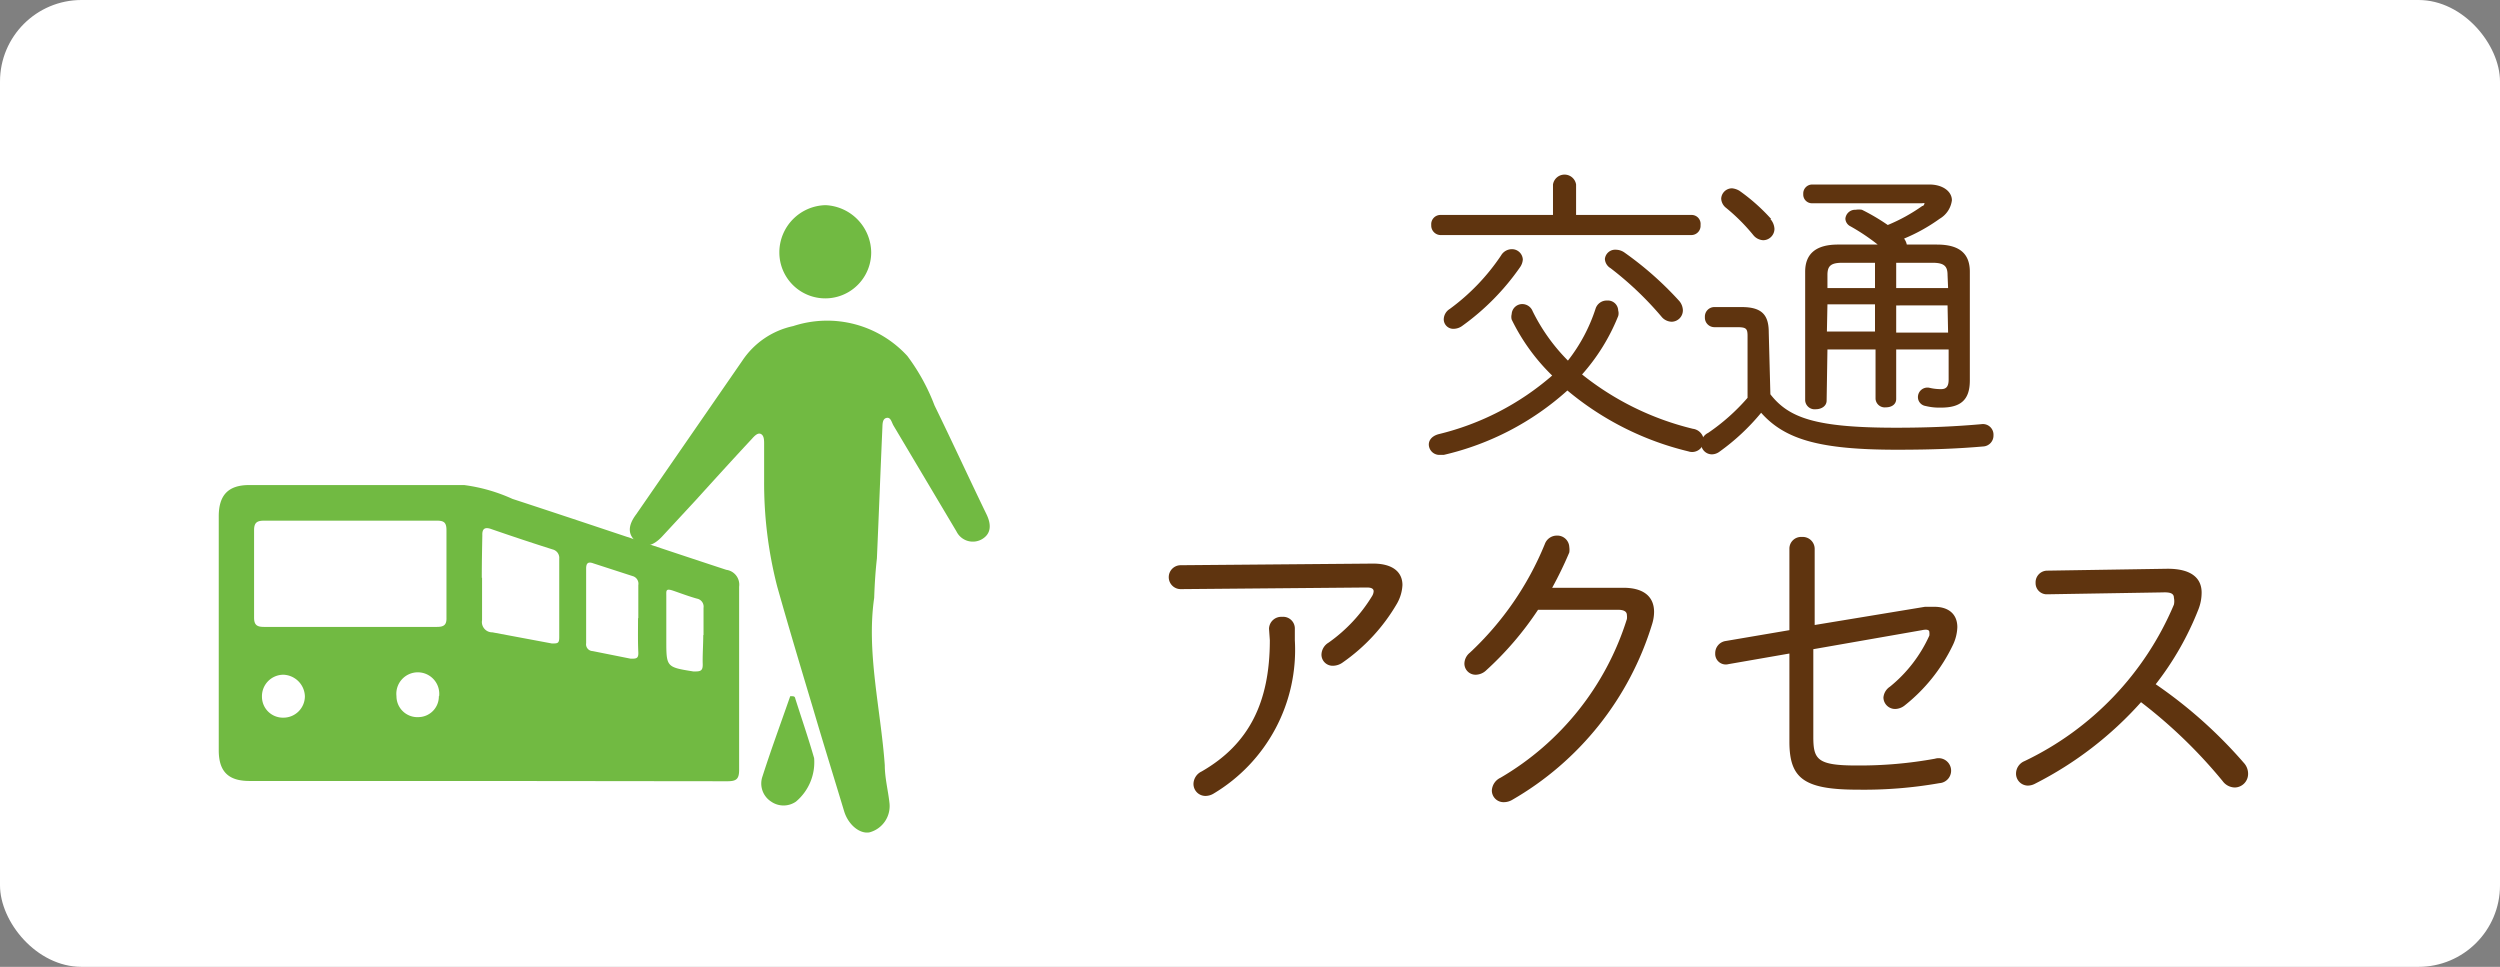 <svg id="レイヤー_1" data-name="レイヤー 1" xmlns="http://www.w3.org/2000/svg" width="92" height="35.58" viewBox="0 0 92 35.58">
  <rect x="0" y="0" width="92" height="35.58" fill="#808080" stroke="none"/>
  <defs>
    <style>
      .cls-1 {
        fill: #fff;
      }

      .cls-2 {
        fill: #5f340f;
      }

      .cls-3 {
        fill: #71ba42;
      }
    </style>
  </defs>
  <title>sp_bottom_menu3</title>
  <rect class="cls-1" width="92" height="35.58" rx="3" ry="3"/>
  <g>
    <path class="cls-2" d="M58.72,11.35a.43.43,0,0,1,.42-.29.38.38,0,0,1,.41.37.37.37,0,0,1,0,.2,7.34,7.34,0,0,1-1.33,2.15,10.48,10.48,0,0,0,4.08,2,.46.46,0,0,1,.4.44.43.43,0,0,1-.57.39,10.9,10.9,0,0,1-4.45-2.24,10.25,10.25,0,0,1-4.55,2.37l-.14,0a.39.39,0,0,1-.41-.38c0-.16.11-.31.35-.38a9.92,9.92,0,0,0,4.19-2.16,7.36,7.36,0,0,1-1.49-2.06.39.39,0,0,1,0-.2.39.39,0,0,1,.39-.37.41.41,0,0,1,.38.26,6.88,6.88,0,0,0,1.3,1.82A6.2,6.2,0,0,0,58.72,11.35Zm3.53-3.44a.33.33,0,0,1,.33.37.34.34,0,0,1-.33.37H53a.35.35,0,0,1-.33-.37A.34.34,0,0,1,53,7.91h4.15V6.79a.43.43,0,0,1,.85,0V7.91ZM55.64,9.17a.4.4,0,0,1,.4.38.56.56,0,0,1-.1.28A8.92,8.92,0,0,1,53.8,12a.54.54,0,0,1-.3.1.35.35,0,0,1-.37-.35.46.46,0,0,1,.22-.38A7.83,7.83,0,0,0,55.24,9.4.46.46,0,0,1,55.64,9.17Zm6.16,1.91a.56.56,0,0,1,.13.33.42.42,0,0,1-.41.43.5.5,0,0,1-.38-.19,12.1,12.1,0,0,0-1.87-1.78.42.42,0,0,1-.21-.34.38.38,0,0,1,.41-.34.56.56,0,0,1,.32.11A12.28,12.28,0,0,1,61.8,11.08Z"/>
    <path class="cls-2" d="M65.15,14.51c.68.87,1.66,1.23,4.62,1.23,1.27,0,2.23-.05,3.14-.13a.39.39,0,0,1,.45.41.4.4,0,0,1-.38.41c-.92.08-1.88.12-3.17.12-2.83,0-4.12-.37-5-1.36a8.05,8.05,0,0,1-1.53,1.43.48.48,0,0,1-.28.1.4.4,0,0,1-.4-.39.46.46,0,0,1,.26-.4,7.51,7.51,0,0,0,1.45-1.29V12.36c0-.28-.06-.32-.4-.32h-.82a.35.35,0,0,1-.35-.37.35.35,0,0,1,.35-.37h1c.74,0,1,.28,1,.93Zm0-6.45a.59.59,0,0,1,.15.36.42.42,0,0,1-.41.42.5.5,0,0,1-.37-.19,7,7,0,0,0-1-1,.46.46,0,0,1-.18-.34.4.4,0,0,1,.4-.38.66.66,0,0,1,.27.09A7,7,0,0,1,65.18,8.06Zm2.07,6.68c0,.21-.2.32-.4.32a.35.35,0,0,1-.39-.32V10c0-.63.36-1,1.21-1H69.1a7.66,7.66,0,0,0-1-.67.33.33,0,0,1-.19-.28.36.36,0,0,1,.38-.33.68.68,0,0,1,.23,0,7.63,7.63,0,0,1,.95.56,6.47,6.47,0,0,0,1.27-.7c.06,0,.08-.08.08-.1s0,0-.13,0h-4a.32.32,0,0,1-.33-.34.33.33,0,0,1,.33-.35H71c.5,0,.83.26.83.58a.92.92,0,0,1-.45.68,6.45,6.45,0,0,1-1.31.73.55.55,0,0,1,.1.22h1.11c.85,0,1.21.35,1.21,1v4c0,.72-.34,1-1.06,1a2.12,2.12,0,0,1-.57-.06.33.33,0,0,1-.28-.32.35.35,0,0,1,.42-.35,1.78,1.78,0,0,0,.43.05c.17,0,.28-.07.28-.35V12.86H69.78v1.82c0,.21-.18.31-.38.31a.34.34,0,0,1-.38-.31V12.86H67.25ZM69,10.6V9.67H67.8c-.43,0-.55.12-.55.45v.48Zm-1.77,1.6H69v-1H67.25Zm4.44-2.08c0-.33-.13-.45-.56-.45H69.78v.93h1.91Zm0,1.12H69.78v1h1.91Z"/>
    <path class="cls-2" d="M50.53,20.74c.72,0,1.08.31,1.08.79a1.52,1.52,0,0,1-.2.68,6.8,6.8,0,0,1-2,2.17.62.62,0,0,1-.36.12.41.41,0,0,1-.42-.41.53.53,0,0,1,.26-.44,5.75,5.75,0,0,0,1.6-1.71.38.38,0,0,0,.06-.18c0-.1-.09-.14-.25-.14l-6.85.06a.44.44,0,0,1,0-.88Zm-3.83,2.4a.45.45,0,0,1,.48-.44.43.43,0,0,1,.47.44v.42a6.16,6.16,0,0,1-3,5.65.58.58,0,0,1-.29.08.44.44,0,0,1-.44-.45.52.52,0,0,1,.3-.45c1.74-1,2.51-2.54,2.51-4.83Z"/>
    <path class="cls-2" d="M59.74,21.63c.74,0,1.13.32,1.13.89a1.53,1.53,0,0,1-.07.44,11.26,11.26,0,0,1-5.16,6.48.61.61,0,0,1-.3.08.43.43,0,0,1-.44-.43.55.55,0,0,1,.32-.47,10.34,10.34,0,0,0,4.65-5.84.59.59,0,0,0,0-.14c0-.13-.1-.2-.33-.2l-2.94,0a11.81,11.81,0,0,1-1.91,2.23.57.57,0,0,1-.38.16.41.41,0,0,1-.42-.41.53.53,0,0,1,.2-.4,11.31,11.31,0,0,0,2.76-4,.47.47,0,0,1,.44-.31.44.44,0,0,1,.46.42.69.69,0,0,1,0,.2,14,14,0,0,1-.63,1.3Z"/>
    <path class="cls-2" d="M70.84,22.33l.34,0c.54,0,.85.28.85.75a1.64,1.64,0,0,1-.17.67,6.3,6.3,0,0,1-1.78,2.22.58.58,0,0,1-.33.12.43.43,0,0,1-.44-.42.53.53,0,0,1,.24-.4A5.14,5.14,0,0,0,71,23.39a.55.55,0,0,0,0-.13c0-.08-.09-.11-.27-.07l-4,.7v3.23c0,.83.15,1.05,1.59,1.05a15.45,15.45,0,0,0,2.89-.25.46.46,0,1,1,.16.9,16,16,0,0,1-3,.24c-2,0-2.52-.42-2.52-1.77V24.05l-2.24.39a.39.39,0,0,1-.49-.4.45.45,0,0,1,.38-.45l2.35-.4v-3a.43.43,0,0,1,.46-.43.44.44,0,0,1,.47.43V23Z"/>
    <path class="cls-2" d="M79.77,20.93c.81,0,1.25.3,1.25.88a1.69,1.69,0,0,1-.12.62,11,11,0,0,1-1.57,2.75,17,17,0,0,1,3.24,2.89.59.59,0,0,1,.16.4.5.5,0,0,1-.49.51.57.57,0,0,1-.45-.24,18.22,18.22,0,0,0-3-2.9,13.27,13.27,0,0,1-3.9,3,.57.57,0,0,1-.27.07.44.44,0,0,1-.43-.45.5.5,0,0,1,.31-.45A11.2,11.2,0,0,0,80,22.25.6.6,0,0,0,80,22c0-.16-.13-.21-.4-.2l-4.26.07a.41.41,0,0,1-.43-.42.43.43,0,0,1,.42-.45Z"/>
  </g>
  <g>
    <path class="cls-3" d="M17.92,28.74H9.18c-.78,0-1.13-.35-1.13-1.13V19c0-.78.35-1.15,1.12-1.15,2.64,0,5.28,0,7.91,0a6.24,6.24,0,0,1,1.78.51c2.63.86,5.25,1.75,7.87,2.61a.55.55,0,0,1,.47.62q0,3.36,0,6.74c0,.35-.11.42-.44.42Zm-5-9.58H9.73c-.26,0-.38.06-.38.35,0,1.07,0,2.15,0,3.22,0,.27.11.34.36.34h6.37c.25,0,.36-.07.35-.34,0-1.07,0-2.15,0-3.22,0-.29-.1-.35-.36-.35Zm4.82,2.1c0,.52,0,1,0,1.56a.38.38,0,0,0,.38.45l2.19.41c.21,0,.27,0,.27-.23V20.56a.32.32,0,0,0-.24-.34c-.76-.24-1.51-.49-2.26-.75-.25-.09-.34,0-.33.23C17.74,20.22,17.73,20.74,17.73,21.26Zm5.75,1.49c0-.4,0-.81,0-1.22a.29.29,0,0,0-.21-.33l-1.45-.47c-.19-.07-.26,0-.26.19,0,.92,0,1.84,0,2.75a.25.25,0,0,0,.24.29l1.4.28c.2,0,.29,0,.28-.23C23.47,23.59,23.48,23.17,23.48,22.75Zm2.4.62c0-.34,0-.68,0-1a.3.3,0,0,0-.24-.34c-.29-.08-.58-.19-.87-.29s-.26,0-.26.19c0,.54,0,1.08,0,1.62,0,1,0,1,1,1.16.24,0,.35,0,.34-.28S25.88,23.71,25.88,23.37Zm-9.73,2.25a.79.79,0,1,0-1.57,0,.77.77,0,0,0,.81.77A.76.76,0,0,0,16.15,25.62Zm-5.74.79a.79.79,0,0,0,.8-.79.82.82,0,0,0-.79-.79.79.79,0,0,0-.79.81A.77.77,0,0,0,10.41,26.41Z"/>
    <g>
      <path class="cls-3" d="M32.17,22c-.29,2,.24,4.08.39,6.16,0,.46.12.92.17,1.37A1,1,0,0,1,32,30.63c-.36.07-.79-.28-.94-.79-.38-1.26-.77-2.51-1.14-3.77-.45-1.5-.9-3-1.32-4.49a15.26,15.26,0,0,1-.48-3.87c0-.45,0-.91,0-1.37,0-.14,0-.31-.12-.37s-.25.09-.34.19c-.69.74-1.37,1.49-2.05,2.24l-1.25,1.35c-.34.36-.66.42-.95.18s-.33-.56,0-1l3.91-5.66A3,3,0,0,1,29.19,12a4,4,0,0,1,4.2,1.1,7.41,7.41,0,0,1,1,1.82c.65,1.33,1.27,2.68,1.91,4,.2.41.16.73-.16.92a.67.67,0,0,1-.94-.28l-2.32-3.9c-.07-.12-.1-.32-.26-.28s-.14.25-.15.4c-.07,1.59-.13,3.18-.2,4.77C32.22,21,32.19,21.43,32.17,22Z"/>
      <path class="cls-3" d="M32.06,9.29a1.69,1.69,0,0,1-3.38,0,1.74,1.74,0,0,1,1.7-1.74A1.76,1.76,0,0,1,32.06,9.29Z"/>
      <path class="cls-3" d="M29.08,25.62c.14,0,.17,0,.19.1.23.72.48,1.45.69,2.18a1.89,1.89,0,0,1-.67,1.6.8.8,0,0,1-.91,0,.79.79,0,0,1-.32-.93C28.38,27.57,28.74,26.6,29.08,25.62Z"/>
    </g>
  </g>
</svg>
